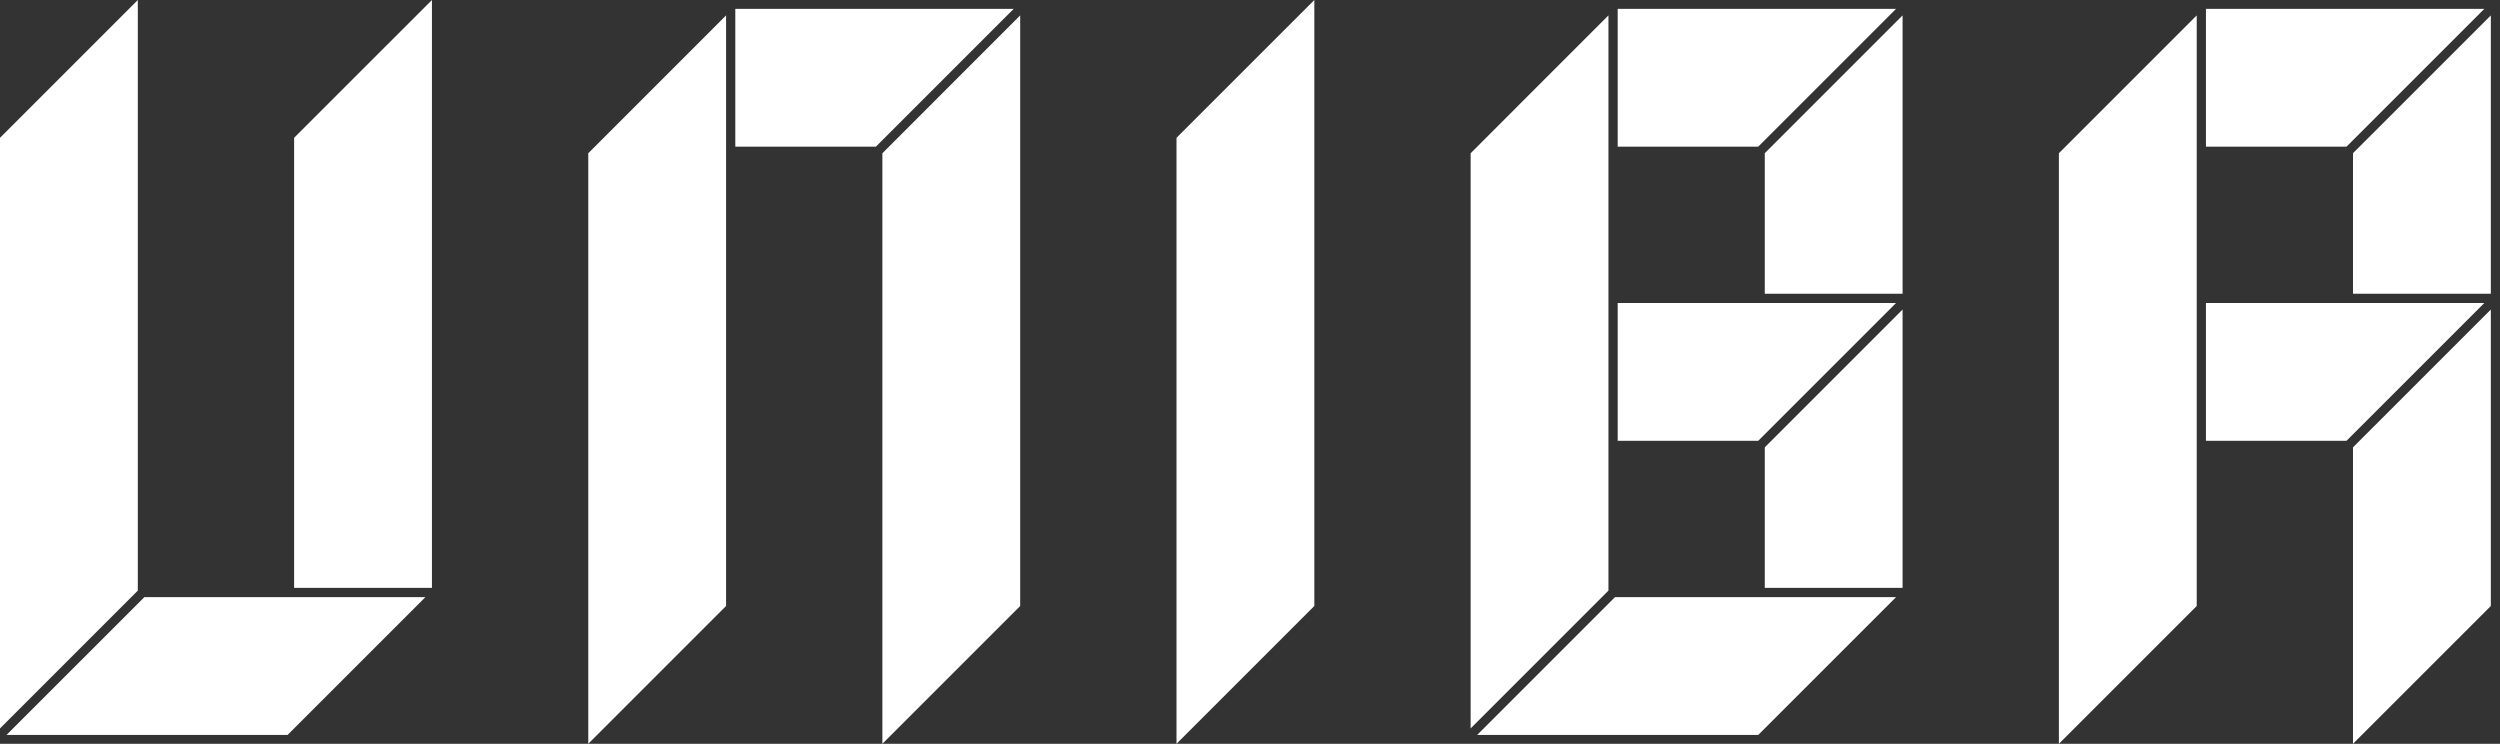 <svg width="121" height="36" viewBox="0 0 121 36" fill="none" xmlns="http://www.w3.org/2000/svg">
<rect x="0" y="0" width="121" height="36" fill="#333333" stroke="none"/>
<g clip-path="url(#clip0)">
<path d="M113.885 7.415V14.218H120.556V0.745L113.885 7.415Z" fill="white"/>
<path d="M113.885 36L120.556 29.33V14.981L113.885 21.651V36Z" fill="white"/>
<path d="M120.24 0.429H106.768V7.099H113.569L120.24 0.429Z" fill="white"/>
<path d="M99.65 36L106.321 29.33V0.745L99.65 7.417V36Z" fill="white"/>
<path d="M106.768 14.665V21.335H113.569L120.24 14.665H106.768Z" fill="white"/>
<path d="M6.67 0L0 6.67V35.255L6.67 28.585V0Z" fill="white"/>
<path d="M28.472 36L35.142 29.33V0.745L28.472 7.417V36Z" fill="white"/>
<path d="M35.589 0.429V7.099H42.392L49.062 0.429H35.589Z" fill="white"/>
<path d="M42.707 36L49.377 29.33V0.745L42.707 7.417V36Z" fill="white"/>
<path d="M56.943 36L63.614 29.33V0L56.943 6.67V36Z" fill="white"/>
<path d="M0.315 35.571H13.919L20.59 28.901H6.987L0.315 35.571Z" fill="white"/>
<path d="M14.235 28.454H20.906V0L14.235 6.67V28.454Z" fill="white"/>
<path d="M85.415 28.454H92.085V14.981L85.415 21.651V28.454Z" fill="white"/>
<path d="M85.415 14.218H92.085V0.745L85.415 7.415V14.218Z" fill="white"/>
<path d="M91.769 0.429H78.296V7.099H85.097L91.769 0.429Z" fill="white"/>
<path d="M77.849 0.745L71.179 7.417V35.255L77.849 28.585V0.745Z" fill="white"/>
<path d="M71.495 35.571H85.098L91.769 28.901H78.165L71.495 35.571Z" fill="white"/>
<path d="M91.769 14.665H78.296V21.335H85.097L91.769 14.665Z" fill="white"/>
</g>
<defs>
<clipPath id="clip0">
<rect width="120.557" height="36" fill="white"/>
</clipPath>
</defs>
</svg>

